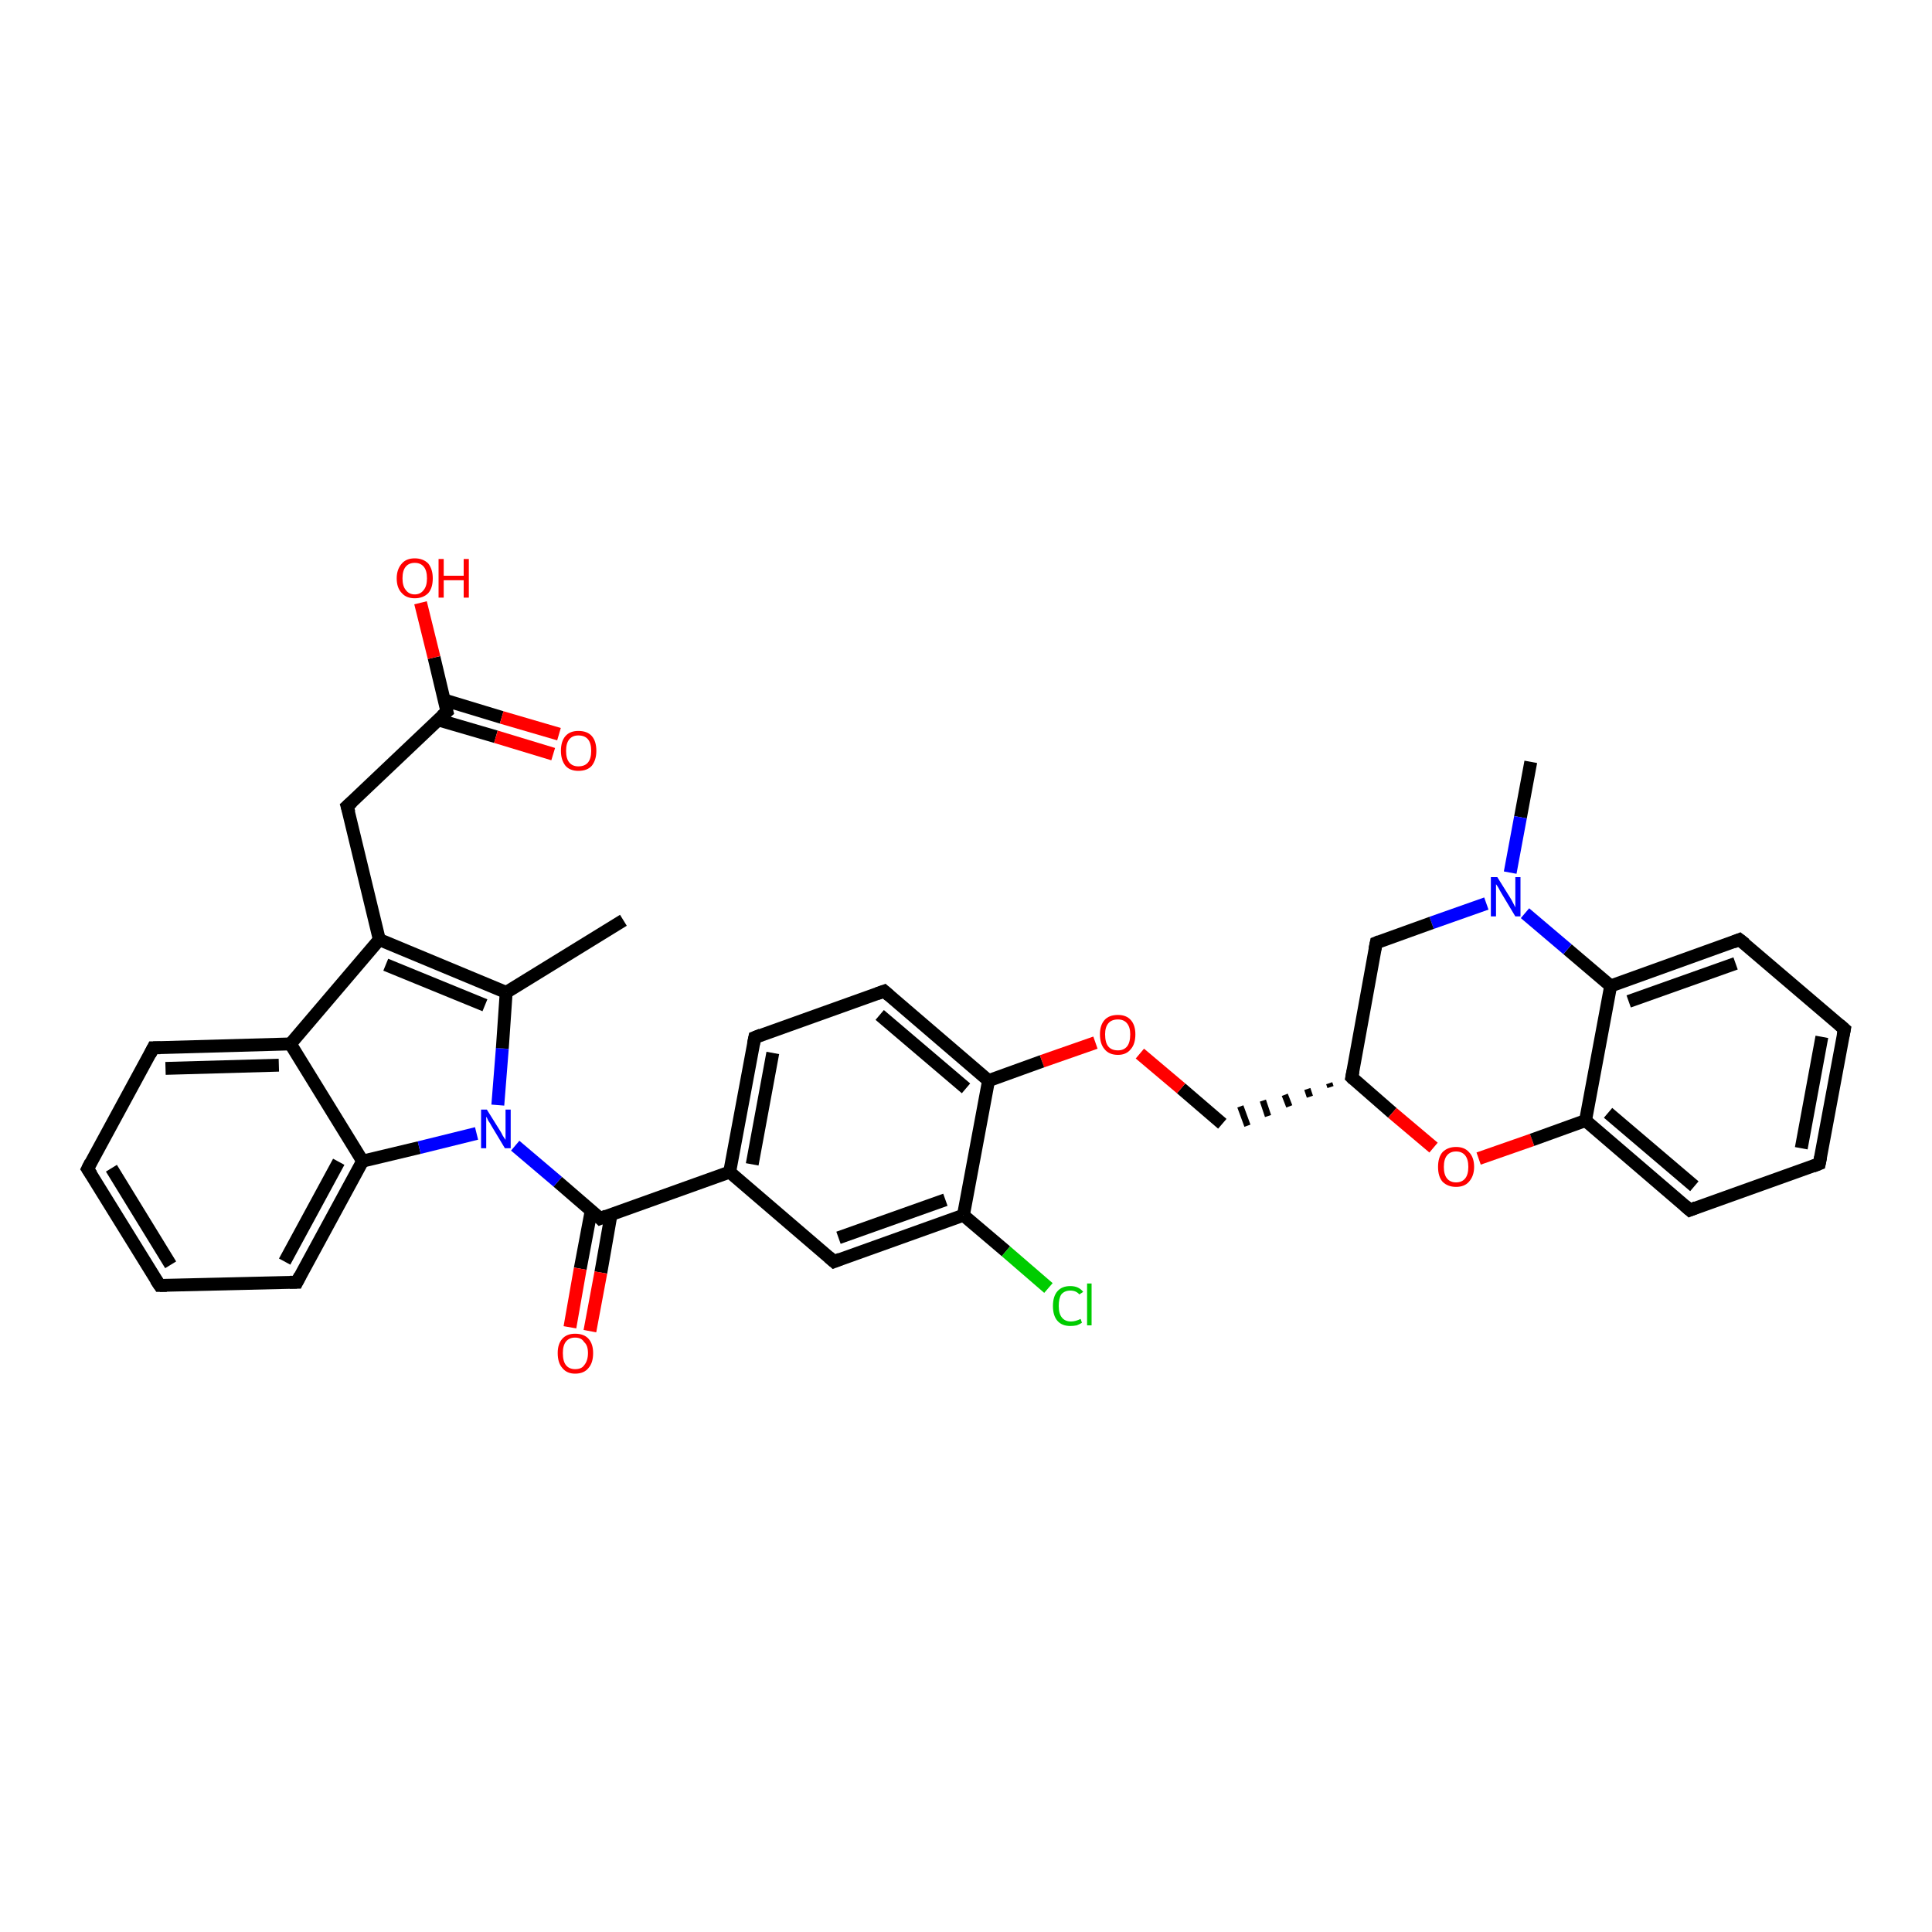 <?xml version='1.0' encoding='iso-8859-1'?>
<svg version='1.1' baseProfile='full'
              xmlns='http://www.w3.org/2000/svg'
                      xmlns:rdkit='http://www.rdkit.org/xml'
                      xmlns:xlink='http://www.w3.org/1999/xlink'
                  xml:space='preserve'
width='300px' height='300px' viewBox='0 0 300 300'>
<!-- END OF HEADER -->
<rect style='opacity:1.0;fill:#FFFFFF;stroke:none' width='300.0' height='300.0' x='0.0' y='0.0'> </rect>
<path class='bond-0 atom-0 atom-1' d='M 237.7,118.3 L 236.1,126.9' style='fill:none;fill-rule:evenodd;stroke:#000000;stroke-width:2.0px;stroke-linecap:butt;stroke-linejoin:miter;stroke-opacity:1' />
<path class='bond-0 atom-0 atom-1' d='M 236.1,126.9 L 234.5,135.5' style='fill:none;fill-rule:evenodd;stroke:#0000FF;stroke-width:2.0px;stroke-linecap:butt;stroke-linejoin:miter;stroke-opacity:1' />
<path class='bond-1 atom-1 atom-2' d='M 230.8,140.3 L 222.3,143.3' style='fill:none;fill-rule:evenodd;stroke:#0000FF;stroke-width:2.0px;stroke-linecap:butt;stroke-linejoin:miter;stroke-opacity:1' />
<path class='bond-1 atom-1 atom-2' d='M 222.3,143.3 L 213.7,146.4' style='fill:none;fill-rule:evenodd;stroke:#000000;stroke-width:2.0px;stroke-linecap:butt;stroke-linejoin:miter;stroke-opacity:1' />
<path class='bond-2 atom-2 atom-3' d='M 213.7,146.4 L 209.9,167.3' style='fill:none;fill-rule:evenodd;stroke:#000000;stroke-width:2.0px;stroke-linecap:butt;stroke-linejoin:miter;stroke-opacity:1' />
<path class='bond-3 atom-3 atom-4' d='M 206.4,168.2 L 206.6,168.8' style='fill:none;fill-rule:evenodd;stroke:#000000;stroke-width:1.0px;stroke-linecap:butt;stroke-linejoin:miter;stroke-opacity:1' />
<path class='bond-3 atom-3 atom-4' d='M 203.0,169.1 L 203.4,170.3' style='fill:none;fill-rule:evenodd;stroke:#000000;stroke-width:1.0px;stroke-linecap:butt;stroke-linejoin:miter;stroke-opacity:1' />
<path class='bond-3 atom-3 atom-4' d='M 199.5,170.0 L 200.2,171.8' style='fill:none;fill-rule:evenodd;stroke:#000000;stroke-width:1.0px;stroke-linecap:butt;stroke-linejoin:miter;stroke-opacity:1' />
<path class='bond-3 atom-3 atom-4' d='M 196.1,170.9 L 196.9,173.3' style='fill:none;fill-rule:evenodd;stroke:#000000;stroke-width:1.0px;stroke-linecap:butt;stroke-linejoin:miter;stroke-opacity:1' />
<path class='bond-3 atom-3 atom-4' d='M 192.6,171.8 L 193.7,174.8' style='fill:none;fill-rule:evenodd;stroke:#000000;stroke-width:1.0px;stroke-linecap:butt;stroke-linejoin:miter;stroke-opacity:1' />
<path class='bond-4 atom-4 atom-5' d='M 189.8,174.5 L 183.4,169.0' style='fill:none;fill-rule:evenodd;stroke:#000000;stroke-width:2.0px;stroke-linecap:butt;stroke-linejoin:miter;stroke-opacity:1' />
<path class='bond-4 atom-4 atom-5' d='M 183.4,169.0 L 177.0,163.6' style='fill:none;fill-rule:evenodd;stroke:#FF0000;stroke-width:2.0px;stroke-linecap:butt;stroke-linejoin:miter;stroke-opacity:1' />
<path class='bond-5 atom-5 atom-6' d='M 170.1,161.9 L 161.8,164.8' style='fill:none;fill-rule:evenodd;stroke:#FF0000;stroke-width:2.0px;stroke-linecap:butt;stroke-linejoin:miter;stroke-opacity:1' />
<path class='bond-5 atom-5 atom-6' d='M 161.8,164.8 L 153.5,167.8' style='fill:none;fill-rule:evenodd;stroke:#000000;stroke-width:2.0px;stroke-linecap:butt;stroke-linejoin:miter;stroke-opacity:1' />
<path class='bond-6 atom-6 atom-7' d='M 153.5,167.8 L 137.3,153.9' style='fill:none;fill-rule:evenodd;stroke:#000000;stroke-width:2.0px;stroke-linecap:butt;stroke-linejoin:miter;stroke-opacity:1' />
<path class='bond-6 atom-6 atom-7' d='M 150.0,169.0 L 136.6,157.6' style='fill:none;fill-rule:evenodd;stroke:#000000;stroke-width:2.0px;stroke-linecap:butt;stroke-linejoin:miter;stroke-opacity:1' />
<path class='bond-7 atom-7 atom-8' d='M 137.3,153.9 L 117.2,161.1' style='fill:none;fill-rule:evenodd;stroke:#000000;stroke-width:2.0px;stroke-linecap:butt;stroke-linejoin:miter;stroke-opacity:1' />
<path class='bond-8 atom-8 atom-9' d='M 117.2,161.1 L 113.3,182.0' style='fill:none;fill-rule:evenodd;stroke:#000000;stroke-width:2.0px;stroke-linecap:butt;stroke-linejoin:miter;stroke-opacity:1' />
<path class='bond-8 atom-8 atom-9' d='M 120.0,163.5 L 116.8,180.8' style='fill:none;fill-rule:evenodd;stroke:#000000;stroke-width:2.0px;stroke-linecap:butt;stroke-linejoin:miter;stroke-opacity:1' />
<path class='bond-9 atom-9 atom-10' d='M 113.3,182.0 L 129.5,195.9' style='fill:none;fill-rule:evenodd;stroke:#000000;stroke-width:2.0px;stroke-linecap:butt;stroke-linejoin:miter;stroke-opacity:1' />
<path class='bond-10 atom-10 atom-11' d='M 129.5,195.9 L 149.6,188.7' style='fill:none;fill-rule:evenodd;stroke:#000000;stroke-width:2.0px;stroke-linecap:butt;stroke-linejoin:miter;stroke-opacity:1' />
<path class='bond-10 atom-10 atom-11' d='M 130.2,192.2 L 146.8,186.3' style='fill:none;fill-rule:evenodd;stroke:#000000;stroke-width:2.0px;stroke-linecap:butt;stroke-linejoin:miter;stroke-opacity:1' />
<path class='bond-11 atom-11 atom-12' d='M 149.6,188.7 L 156.2,194.3' style='fill:none;fill-rule:evenodd;stroke:#000000;stroke-width:2.0px;stroke-linecap:butt;stroke-linejoin:miter;stroke-opacity:1' />
<path class='bond-11 atom-11 atom-12' d='M 156.2,194.3 L 162.8,200.0' style='fill:none;fill-rule:evenodd;stroke:#00CC00;stroke-width:2.0px;stroke-linecap:butt;stroke-linejoin:miter;stroke-opacity:1' />
<path class='bond-12 atom-9 atom-13' d='M 113.3,182.0 L 93.2,189.2' style='fill:none;fill-rule:evenodd;stroke:#000000;stroke-width:2.0px;stroke-linecap:butt;stroke-linejoin:miter;stroke-opacity:1' />
<path class='bond-13 atom-13 atom-14' d='M 91.8,188.0 L 90.1,197.0' style='fill:none;fill-rule:evenodd;stroke:#000000;stroke-width:2.0px;stroke-linecap:butt;stroke-linejoin:miter;stroke-opacity:1' />
<path class='bond-13 atom-13 atom-14' d='M 90.1,197.0 L 88.5,206.1' style='fill:none;fill-rule:evenodd;stroke:#FF0000;stroke-width:2.0px;stroke-linecap:butt;stroke-linejoin:miter;stroke-opacity:1' />
<path class='bond-13 atom-13 atom-14' d='M 94.9,188.5 L 93.3,197.6' style='fill:none;fill-rule:evenodd;stroke:#000000;stroke-width:2.0px;stroke-linecap:butt;stroke-linejoin:miter;stroke-opacity:1' />
<path class='bond-13 atom-13 atom-14' d='M 93.3,197.6 L 91.6,206.7' style='fill:none;fill-rule:evenodd;stroke:#FF0000;stroke-width:2.0px;stroke-linecap:butt;stroke-linejoin:miter;stroke-opacity:1' />
<path class='bond-14 atom-13 atom-15' d='M 93.2,189.2 L 86.6,183.5' style='fill:none;fill-rule:evenodd;stroke:#000000;stroke-width:2.0px;stroke-linecap:butt;stroke-linejoin:miter;stroke-opacity:1' />
<path class='bond-14 atom-13 atom-15' d='M 86.6,183.5 L 80.0,177.9' style='fill:none;fill-rule:evenodd;stroke:#0000FF;stroke-width:2.0px;stroke-linecap:butt;stroke-linejoin:miter;stroke-opacity:1' />
<path class='bond-15 atom-15 atom-16' d='M 77.3,171.6 L 78.0,162.8' style='fill:none;fill-rule:evenodd;stroke:#0000FF;stroke-width:2.0px;stroke-linecap:butt;stroke-linejoin:miter;stroke-opacity:1' />
<path class='bond-15 atom-15 atom-16' d='M 78.0,162.8 L 78.6,154.1' style='fill:none;fill-rule:evenodd;stroke:#000000;stroke-width:2.0px;stroke-linecap:butt;stroke-linejoin:miter;stroke-opacity:1' />
<path class='bond-16 atom-16 atom-17' d='M 78.6,154.1 L 96.8,142.9' style='fill:none;fill-rule:evenodd;stroke:#000000;stroke-width:2.0px;stroke-linecap:butt;stroke-linejoin:miter;stroke-opacity:1' />
<path class='bond-17 atom-16 atom-18' d='M 78.6,154.1 L 58.9,145.9' style='fill:none;fill-rule:evenodd;stroke:#000000;stroke-width:2.0px;stroke-linecap:butt;stroke-linejoin:miter;stroke-opacity:1' />
<path class='bond-17 atom-16 atom-18' d='M 75.3,156.1 L 59.9,149.8' style='fill:none;fill-rule:evenodd;stroke:#000000;stroke-width:2.0px;stroke-linecap:butt;stroke-linejoin:miter;stroke-opacity:1' />
<path class='bond-18 atom-18 atom-19' d='M 58.9,145.9 L 53.9,125.2' style='fill:none;fill-rule:evenodd;stroke:#000000;stroke-width:2.0px;stroke-linecap:butt;stroke-linejoin:miter;stroke-opacity:1' />
<path class='bond-19 atom-19 atom-20' d='M 53.9,125.2 L 69.4,110.5' style='fill:none;fill-rule:evenodd;stroke:#000000;stroke-width:2.0px;stroke-linecap:butt;stroke-linejoin:miter;stroke-opacity:1' />
<path class='bond-20 atom-20 atom-21' d='M 69.4,110.5 L 67.4,102.1' style='fill:none;fill-rule:evenodd;stroke:#000000;stroke-width:2.0px;stroke-linecap:butt;stroke-linejoin:miter;stroke-opacity:1' />
<path class='bond-20 atom-20 atom-21' d='M 67.4,102.1 L 65.3,93.6' style='fill:none;fill-rule:evenodd;stroke:#FF0000;stroke-width:2.0px;stroke-linecap:butt;stroke-linejoin:miter;stroke-opacity:1' />
<path class='bond-21 atom-20 atom-22' d='M 68.1,111.8 L 77.0,114.4' style='fill:none;fill-rule:evenodd;stroke:#000000;stroke-width:2.0px;stroke-linecap:butt;stroke-linejoin:miter;stroke-opacity:1' />
<path class='bond-21 atom-20 atom-22' d='M 77.0,114.4 L 85.9,117.1' style='fill:none;fill-rule:evenodd;stroke:#FF0000;stroke-width:2.0px;stroke-linecap:butt;stroke-linejoin:miter;stroke-opacity:1' />
<path class='bond-21 atom-20 atom-22' d='M 69.0,108.7 L 77.9,111.4' style='fill:none;fill-rule:evenodd;stroke:#000000;stroke-width:2.0px;stroke-linecap:butt;stroke-linejoin:miter;stroke-opacity:1' />
<path class='bond-21 atom-20 atom-22' d='M 77.9,111.4 L 86.8,114.0' style='fill:none;fill-rule:evenodd;stroke:#FF0000;stroke-width:2.0px;stroke-linecap:butt;stroke-linejoin:miter;stroke-opacity:1' />
<path class='bond-22 atom-18 atom-23' d='M 58.9,145.9 L 45.1,162.1' style='fill:none;fill-rule:evenodd;stroke:#000000;stroke-width:2.0px;stroke-linecap:butt;stroke-linejoin:miter;stroke-opacity:1' />
<path class='bond-23 atom-23 atom-24' d='M 45.1,162.1 L 23.8,162.7' style='fill:none;fill-rule:evenodd;stroke:#000000;stroke-width:2.0px;stroke-linecap:butt;stroke-linejoin:miter;stroke-opacity:1' />
<path class='bond-23 atom-23 atom-24' d='M 43.3,165.4 L 25.7,165.9' style='fill:none;fill-rule:evenodd;stroke:#000000;stroke-width:2.0px;stroke-linecap:butt;stroke-linejoin:miter;stroke-opacity:1' />
<path class='bond-24 atom-24 atom-25' d='M 23.8,162.7 L 13.6,181.5' style='fill:none;fill-rule:evenodd;stroke:#000000;stroke-width:2.0px;stroke-linecap:butt;stroke-linejoin:miter;stroke-opacity:1' />
<path class='bond-25 atom-25 atom-26' d='M 13.6,181.5 L 24.8,199.6' style='fill:none;fill-rule:evenodd;stroke:#000000;stroke-width:2.0px;stroke-linecap:butt;stroke-linejoin:miter;stroke-opacity:1' />
<path class='bond-25 atom-25 atom-26' d='M 17.3,181.4 L 26.5,196.4' style='fill:none;fill-rule:evenodd;stroke:#000000;stroke-width:2.0px;stroke-linecap:butt;stroke-linejoin:miter;stroke-opacity:1' />
<path class='bond-26 atom-26 atom-27' d='M 24.8,199.6 L 46.1,199.1' style='fill:none;fill-rule:evenodd;stroke:#000000;stroke-width:2.0px;stroke-linecap:butt;stroke-linejoin:miter;stroke-opacity:1' />
<path class='bond-27 atom-27 atom-28' d='M 46.1,199.1 L 56.3,180.3' style='fill:none;fill-rule:evenodd;stroke:#000000;stroke-width:2.0px;stroke-linecap:butt;stroke-linejoin:miter;stroke-opacity:1' />
<path class='bond-27 atom-27 atom-28' d='M 44.2,195.9 L 52.6,180.4' style='fill:none;fill-rule:evenodd;stroke:#000000;stroke-width:2.0px;stroke-linecap:butt;stroke-linejoin:miter;stroke-opacity:1' />
<path class='bond-28 atom-3 atom-29' d='M 209.9,167.3 L 216.2,172.8' style='fill:none;fill-rule:evenodd;stroke:#000000;stroke-width:2.0px;stroke-linecap:butt;stroke-linejoin:miter;stroke-opacity:1' />
<path class='bond-28 atom-3 atom-29' d='M 216.2,172.8 L 222.6,178.2' style='fill:none;fill-rule:evenodd;stroke:#FF0000;stroke-width:2.0px;stroke-linecap:butt;stroke-linejoin:miter;stroke-opacity:1' />
<path class='bond-29 atom-29 atom-30' d='M 229.6,179.9 L 237.9,177.0' style='fill:none;fill-rule:evenodd;stroke:#FF0000;stroke-width:2.0px;stroke-linecap:butt;stroke-linejoin:miter;stroke-opacity:1' />
<path class='bond-29 atom-29 atom-30' d='M 237.9,177.0 L 246.2,174.0' style='fill:none;fill-rule:evenodd;stroke:#000000;stroke-width:2.0px;stroke-linecap:butt;stroke-linejoin:miter;stroke-opacity:1' />
<path class='bond-30 atom-30 atom-31' d='M 246.2,174.0 L 262.4,187.9' style='fill:none;fill-rule:evenodd;stroke:#000000;stroke-width:2.0px;stroke-linecap:butt;stroke-linejoin:miter;stroke-opacity:1' />
<path class='bond-30 atom-30 atom-31' d='M 249.7,172.8 L 263.1,184.2' style='fill:none;fill-rule:evenodd;stroke:#000000;stroke-width:2.0px;stroke-linecap:butt;stroke-linejoin:miter;stroke-opacity:1' />
<path class='bond-31 atom-31 atom-32' d='M 262.4,187.9 L 282.5,180.7' style='fill:none;fill-rule:evenodd;stroke:#000000;stroke-width:2.0px;stroke-linecap:butt;stroke-linejoin:miter;stroke-opacity:1' />
<path class='bond-32 atom-32 atom-33' d='M 282.5,180.7 L 286.4,159.8' style='fill:none;fill-rule:evenodd;stroke:#000000;stroke-width:2.0px;stroke-linecap:butt;stroke-linejoin:miter;stroke-opacity:1' />
<path class='bond-32 atom-32 atom-33' d='M 279.7,178.3 L 282.9,161.0' style='fill:none;fill-rule:evenodd;stroke:#000000;stroke-width:2.0px;stroke-linecap:butt;stroke-linejoin:miter;stroke-opacity:1' />
<path class='bond-33 atom-33 atom-34' d='M 286.4,159.8 L 270.1,145.9' style='fill:none;fill-rule:evenodd;stroke:#000000;stroke-width:2.0px;stroke-linecap:butt;stroke-linejoin:miter;stroke-opacity:1' />
<path class='bond-34 atom-34 atom-35' d='M 270.1,145.9 L 250.1,153.1' style='fill:none;fill-rule:evenodd;stroke:#000000;stroke-width:2.0px;stroke-linecap:butt;stroke-linejoin:miter;stroke-opacity:1' />
<path class='bond-34 atom-34 atom-35' d='M 269.5,149.6 L 252.9,155.5' style='fill:none;fill-rule:evenodd;stroke:#000000;stroke-width:2.0px;stroke-linecap:butt;stroke-linejoin:miter;stroke-opacity:1' />
<path class='bond-35 atom-35 atom-1' d='M 250.1,153.1 L 243.4,147.4' style='fill:none;fill-rule:evenodd;stroke:#000000;stroke-width:2.0px;stroke-linecap:butt;stroke-linejoin:miter;stroke-opacity:1' />
<path class='bond-35 atom-35 atom-1' d='M 243.4,147.4 L 236.8,141.8' style='fill:none;fill-rule:evenodd;stroke:#0000FF;stroke-width:2.0px;stroke-linecap:butt;stroke-linejoin:miter;stroke-opacity:1' />
<path class='bond-36 atom-11 atom-6' d='M 149.6,188.7 L 153.5,167.8' style='fill:none;fill-rule:evenodd;stroke:#000000;stroke-width:2.0px;stroke-linecap:butt;stroke-linejoin:miter;stroke-opacity:1' />
<path class='bond-37 atom-28 atom-15' d='M 56.3,180.3 L 65.1,178.2' style='fill:none;fill-rule:evenodd;stroke:#000000;stroke-width:2.0px;stroke-linecap:butt;stroke-linejoin:miter;stroke-opacity:1' />
<path class='bond-37 atom-28 atom-15' d='M 65.1,178.2 L 74.0,176.0' style='fill:none;fill-rule:evenodd;stroke:#0000FF;stroke-width:2.0px;stroke-linecap:butt;stroke-linejoin:miter;stroke-opacity:1' />
<path class='bond-38 atom-35 atom-30' d='M 250.1,153.1 L 246.2,174.0' style='fill:none;fill-rule:evenodd;stroke:#000000;stroke-width:2.0px;stroke-linecap:butt;stroke-linejoin:miter;stroke-opacity:1' />
<path class='bond-39 atom-28 atom-23' d='M 56.3,180.3 L 45.1,162.1' style='fill:none;fill-rule:evenodd;stroke:#000000;stroke-width:2.0px;stroke-linecap:butt;stroke-linejoin:miter;stroke-opacity:1' />
<path d='M 214.2,146.2 L 213.7,146.4 L 213.5,147.4' style='fill:none;stroke:#000000;stroke-width:2.0px;stroke-linecap:butt;stroke-linejoin:miter;stroke-opacity:1;' />
<path d='M 210.1,166.3 L 209.9,167.3 L 210.2,167.6' style='fill:none;stroke:#000000;stroke-width:2.0px;stroke-linecap:butt;stroke-linejoin:miter;stroke-opacity:1;' />
<path d='M 138.1,154.6 L 137.3,153.9 L 136.2,154.3' style='fill:none;stroke:#000000;stroke-width:2.0px;stroke-linecap:butt;stroke-linejoin:miter;stroke-opacity:1;' />
<path d='M 118.2,160.7 L 117.2,161.1 L 117.0,162.1' style='fill:none;stroke:#000000;stroke-width:2.0px;stroke-linecap:butt;stroke-linejoin:miter;stroke-opacity:1;' />
<path d='M 128.7,195.2 L 129.5,195.9 L 130.5,195.5' style='fill:none;stroke:#000000;stroke-width:2.0px;stroke-linecap:butt;stroke-linejoin:miter;stroke-opacity:1;' />
<path d='M 94.2,188.8 L 93.2,189.2 L 92.9,188.9' style='fill:none;stroke:#000000;stroke-width:2.0px;stroke-linecap:butt;stroke-linejoin:miter;stroke-opacity:1;' />
<path d='M 54.2,126.2 L 53.9,125.2 L 54.7,124.5' style='fill:none;stroke:#000000;stroke-width:2.0px;stroke-linecap:butt;stroke-linejoin:miter;stroke-opacity:1;' />
<path d='M 68.6,111.2 L 69.4,110.5 L 69.3,110.1' style='fill:none;stroke:#000000;stroke-width:2.0px;stroke-linecap:butt;stroke-linejoin:miter;stroke-opacity:1;' />
<path d='M 24.9,162.7 L 23.8,162.7 L 23.3,163.7' style='fill:none;stroke:#000000;stroke-width:2.0px;stroke-linecap:butt;stroke-linejoin:miter;stroke-opacity:1;' />
<path d='M 14.1,180.5 L 13.6,181.5 L 14.2,182.4' style='fill:none;stroke:#000000;stroke-width:2.0px;stroke-linecap:butt;stroke-linejoin:miter;stroke-opacity:1;' />
<path d='M 24.2,198.7 L 24.8,199.6 L 25.9,199.6' style='fill:none;stroke:#000000;stroke-width:2.0px;stroke-linecap:butt;stroke-linejoin:miter;stroke-opacity:1;' />
<path d='M 45.0,199.1 L 46.1,199.1 L 46.6,198.1' style='fill:none;stroke:#000000;stroke-width:2.0px;stroke-linecap:butt;stroke-linejoin:miter;stroke-opacity:1;' />
<path d='M 261.6,187.2 L 262.4,187.9 L 263.4,187.5' style='fill:none;stroke:#000000;stroke-width:2.0px;stroke-linecap:butt;stroke-linejoin:miter;stroke-opacity:1;' />
<path d='M 281.5,181.1 L 282.5,180.7 L 282.7,179.7' style='fill:none;stroke:#000000;stroke-width:2.0px;stroke-linecap:butt;stroke-linejoin:miter;stroke-opacity:1;' />
<path d='M 286.2,160.8 L 286.4,159.8 L 285.6,159.1' style='fill:none;stroke:#000000;stroke-width:2.0px;stroke-linecap:butt;stroke-linejoin:miter;stroke-opacity:1;' />
<path d='M 271.0,146.6 L 270.1,145.9 L 269.1,146.3' style='fill:none;stroke:#000000;stroke-width:2.0px;stroke-linecap:butt;stroke-linejoin:miter;stroke-opacity:1;' />
<path class='atom-1' d='M 232.5 136.2
L 234.5 139.4
Q 234.7 139.7, 235.0 140.3
Q 235.3 140.9, 235.3 140.9
L 235.3 136.2
L 236.1 136.2
L 236.1 142.3
L 235.3 142.3
L 233.2 138.8
Q 232.9 138.3, 232.7 137.9
Q 232.4 137.4, 232.3 137.3
L 232.3 142.3
L 231.5 142.3
L 231.5 136.2
L 232.5 136.2
' fill='#0000FF'/>
<path class='atom-5' d='M 170.8 160.6
Q 170.8 159.2, 171.5 158.4
Q 172.2 157.6, 173.6 157.6
Q 174.9 157.6, 175.6 158.4
Q 176.3 159.2, 176.3 160.6
Q 176.3 162.1, 175.6 162.9
Q 174.9 163.8, 173.6 163.8
Q 172.2 163.8, 171.5 162.9
Q 170.8 162.1, 170.8 160.6
M 173.6 163.1
Q 174.5 163.1, 175.0 162.5
Q 175.5 161.9, 175.5 160.6
Q 175.5 159.5, 175.0 158.9
Q 174.5 158.3, 173.6 158.3
Q 172.6 158.3, 172.1 158.9
Q 171.6 159.5, 171.6 160.6
Q 171.6 161.9, 172.1 162.5
Q 172.6 163.1, 173.6 163.1
' fill='#FF0000'/>
<path class='atom-12' d='M 163.5 202.8
Q 163.5 201.3, 164.2 200.5
Q 164.9 199.7, 166.2 199.7
Q 167.5 199.7, 168.2 200.6
L 167.6 201.0
Q 167.1 200.4, 166.2 200.4
Q 165.3 200.4, 164.8 201.0
Q 164.4 201.6, 164.4 202.8
Q 164.4 204.0, 164.9 204.6
Q 165.4 205.2, 166.3 205.2
Q 167.0 205.2, 167.8 204.8
L 168.0 205.4
Q 167.7 205.6, 167.2 205.8
Q 166.7 205.9, 166.2 205.9
Q 164.9 205.9, 164.2 205.1
Q 163.5 204.3, 163.5 202.8
' fill='#00CC00'/>
<path class='atom-12' d='M 168.8 199.3
L 169.5 199.3
L 169.5 205.8
L 168.8 205.8
L 168.8 199.3
' fill='#00CC00'/>
<path class='atom-14' d='M 86.6 210.1
Q 86.6 208.7, 87.3 207.9
Q 88.0 207.1, 89.3 207.1
Q 90.7 207.1, 91.4 207.9
Q 92.1 208.7, 92.1 210.1
Q 92.1 211.6, 91.4 212.4
Q 90.7 213.3, 89.3 213.3
Q 88.0 213.3, 87.3 212.4
Q 86.6 211.6, 86.6 210.1
M 89.3 212.6
Q 90.3 212.6, 90.7 212.0
Q 91.3 211.3, 91.3 210.1
Q 91.3 208.9, 90.7 208.4
Q 90.3 207.7, 89.3 207.7
Q 88.4 207.7, 87.9 208.3
Q 87.4 208.9, 87.4 210.1
Q 87.4 211.4, 87.9 212.0
Q 88.4 212.6, 89.3 212.6
' fill='#FF0000'/>
<path class='atom-15' d='M 75.6 172.3
L 77.6 175.5
Q 77.8 175.8, 78.1 176.4
Q 78.5 177.0, 78.5 177.0
L 78.5 172.3
L 79.3 172.3
L 79.3 178.3
L 78.4 178.3
L 76.3 174.8
Q 76.1 174.4, 75.8 174.0
Q 75.6 173.5, 75.5 173.4
L 75.5 178.3
L 74.7 178.3
L 74.7 172.3
L 75.6 172.3
' fill='#0000FF'/>
<path class='atom-21' d='M 61.6 89.8
Q 61.6 88.4, 62.4 87.5
Q 63.1 86.7, 64.4 86.7
Q 65.7 86.7, 66.5 87.5
Q 67.2 88.4, 67.2 89.8
Q 67.2 91.3, 66.5 92.1
Q 65.7 92.9, 64.4 92.9
Q 63.1 92.9, 62.4 92.1
Q 61.6 91.3, 61.6 89.8
M 64.4 92.3
Q 65.3 92.3, 65.8 91.6
Q 66.3 91.0, 66.3 89.8
Q 66.3 88.6, 65.8 88.0
Q 65.3 87.4, 64.4 87.4
Q 63.5 87.4, 63.0 88.0
Q 62.5 88.6, 62.5 89.8
Q 62.5 91.0, 63.0 91.6
Q 63.5 92.3, 64.4 92.3
' fill='#FF0000'/>
<path class='atom-21' d='M 68.1 86.8
L 68.9 86.8
L 68.9 89.4
L 72.0 89.4
L 72.0 86.8
L 72.8 86.8
L 72.8 92.8
L 72.0 92.8
L 72.0 90.1
L 68.9 90.1
L 68.9 92.8
L 68.1 92.8
L 68.1 86.8
' fill='#FF0000'/>
<path class='atom-22' d='M 87.1 116.6
Q 87.1 115.1, 87.8 114.3
Q 88.5 113.5, 89.8 113.5
Q 91.2 113.5, 91.9 114.3
Q 92.6 115.1, 92.6 116.6
Q 92.6 118.0, 91.9 118.9
Q 91.2 119.7, 89.8 119.7
Q 88.5 119.7, 87.8 118.9
Q 87.1 118.0, 87.1 116.6
M 89.8 119.0
Q 90.8 119.0, 91.3 118.4
Q 91.8 117.8, 91.8 116.6
Q 91.8 115.4, 91.3 114.8
Q 90.8 114.2, 89.8 114.2
Q 88.9 114.2, 88.4 114.8
Q 87.9 115.4, 87.9 116.6
Q 87.9 117.8, 88.4 118.4
Q 88.9 119.0, 89.8 119.0
' fill='#FF0000'/>
<path class='atom-29' d='M 223.3 181.2
Q 223.3 179.7, 224.0 178.9
Q 224.8 178.1, 226.1 178.1
Q 227.4 178.1, 228.1 178.9
Q 228.9 179.7, 228.9 181.2
Q 228.9 182.6, 228.1 183.5
Q 227.4 184.3, 226.1 184.3
Q 224.8 184.3, 224.0 183.5
Q 223.3 182.7, 223.3 181.2
M 226.1 183.6
Q 227.0 183.6, 227.5 183.0
Q 228.0 182.4, 228.0 181.2
Q 228.0 180.0, 227.5 179.4
Q 227.0 178.8, 226.1 178.8
Q 225.2 178.8, 224.7 179.4
Q 224.2 180.0, 224.2 181.2
Q 224.2 182.4, 224.7 183.0
Q 225.2 183.6, 226.1 183.6
' fill='#FF0000'/>
</svg>
